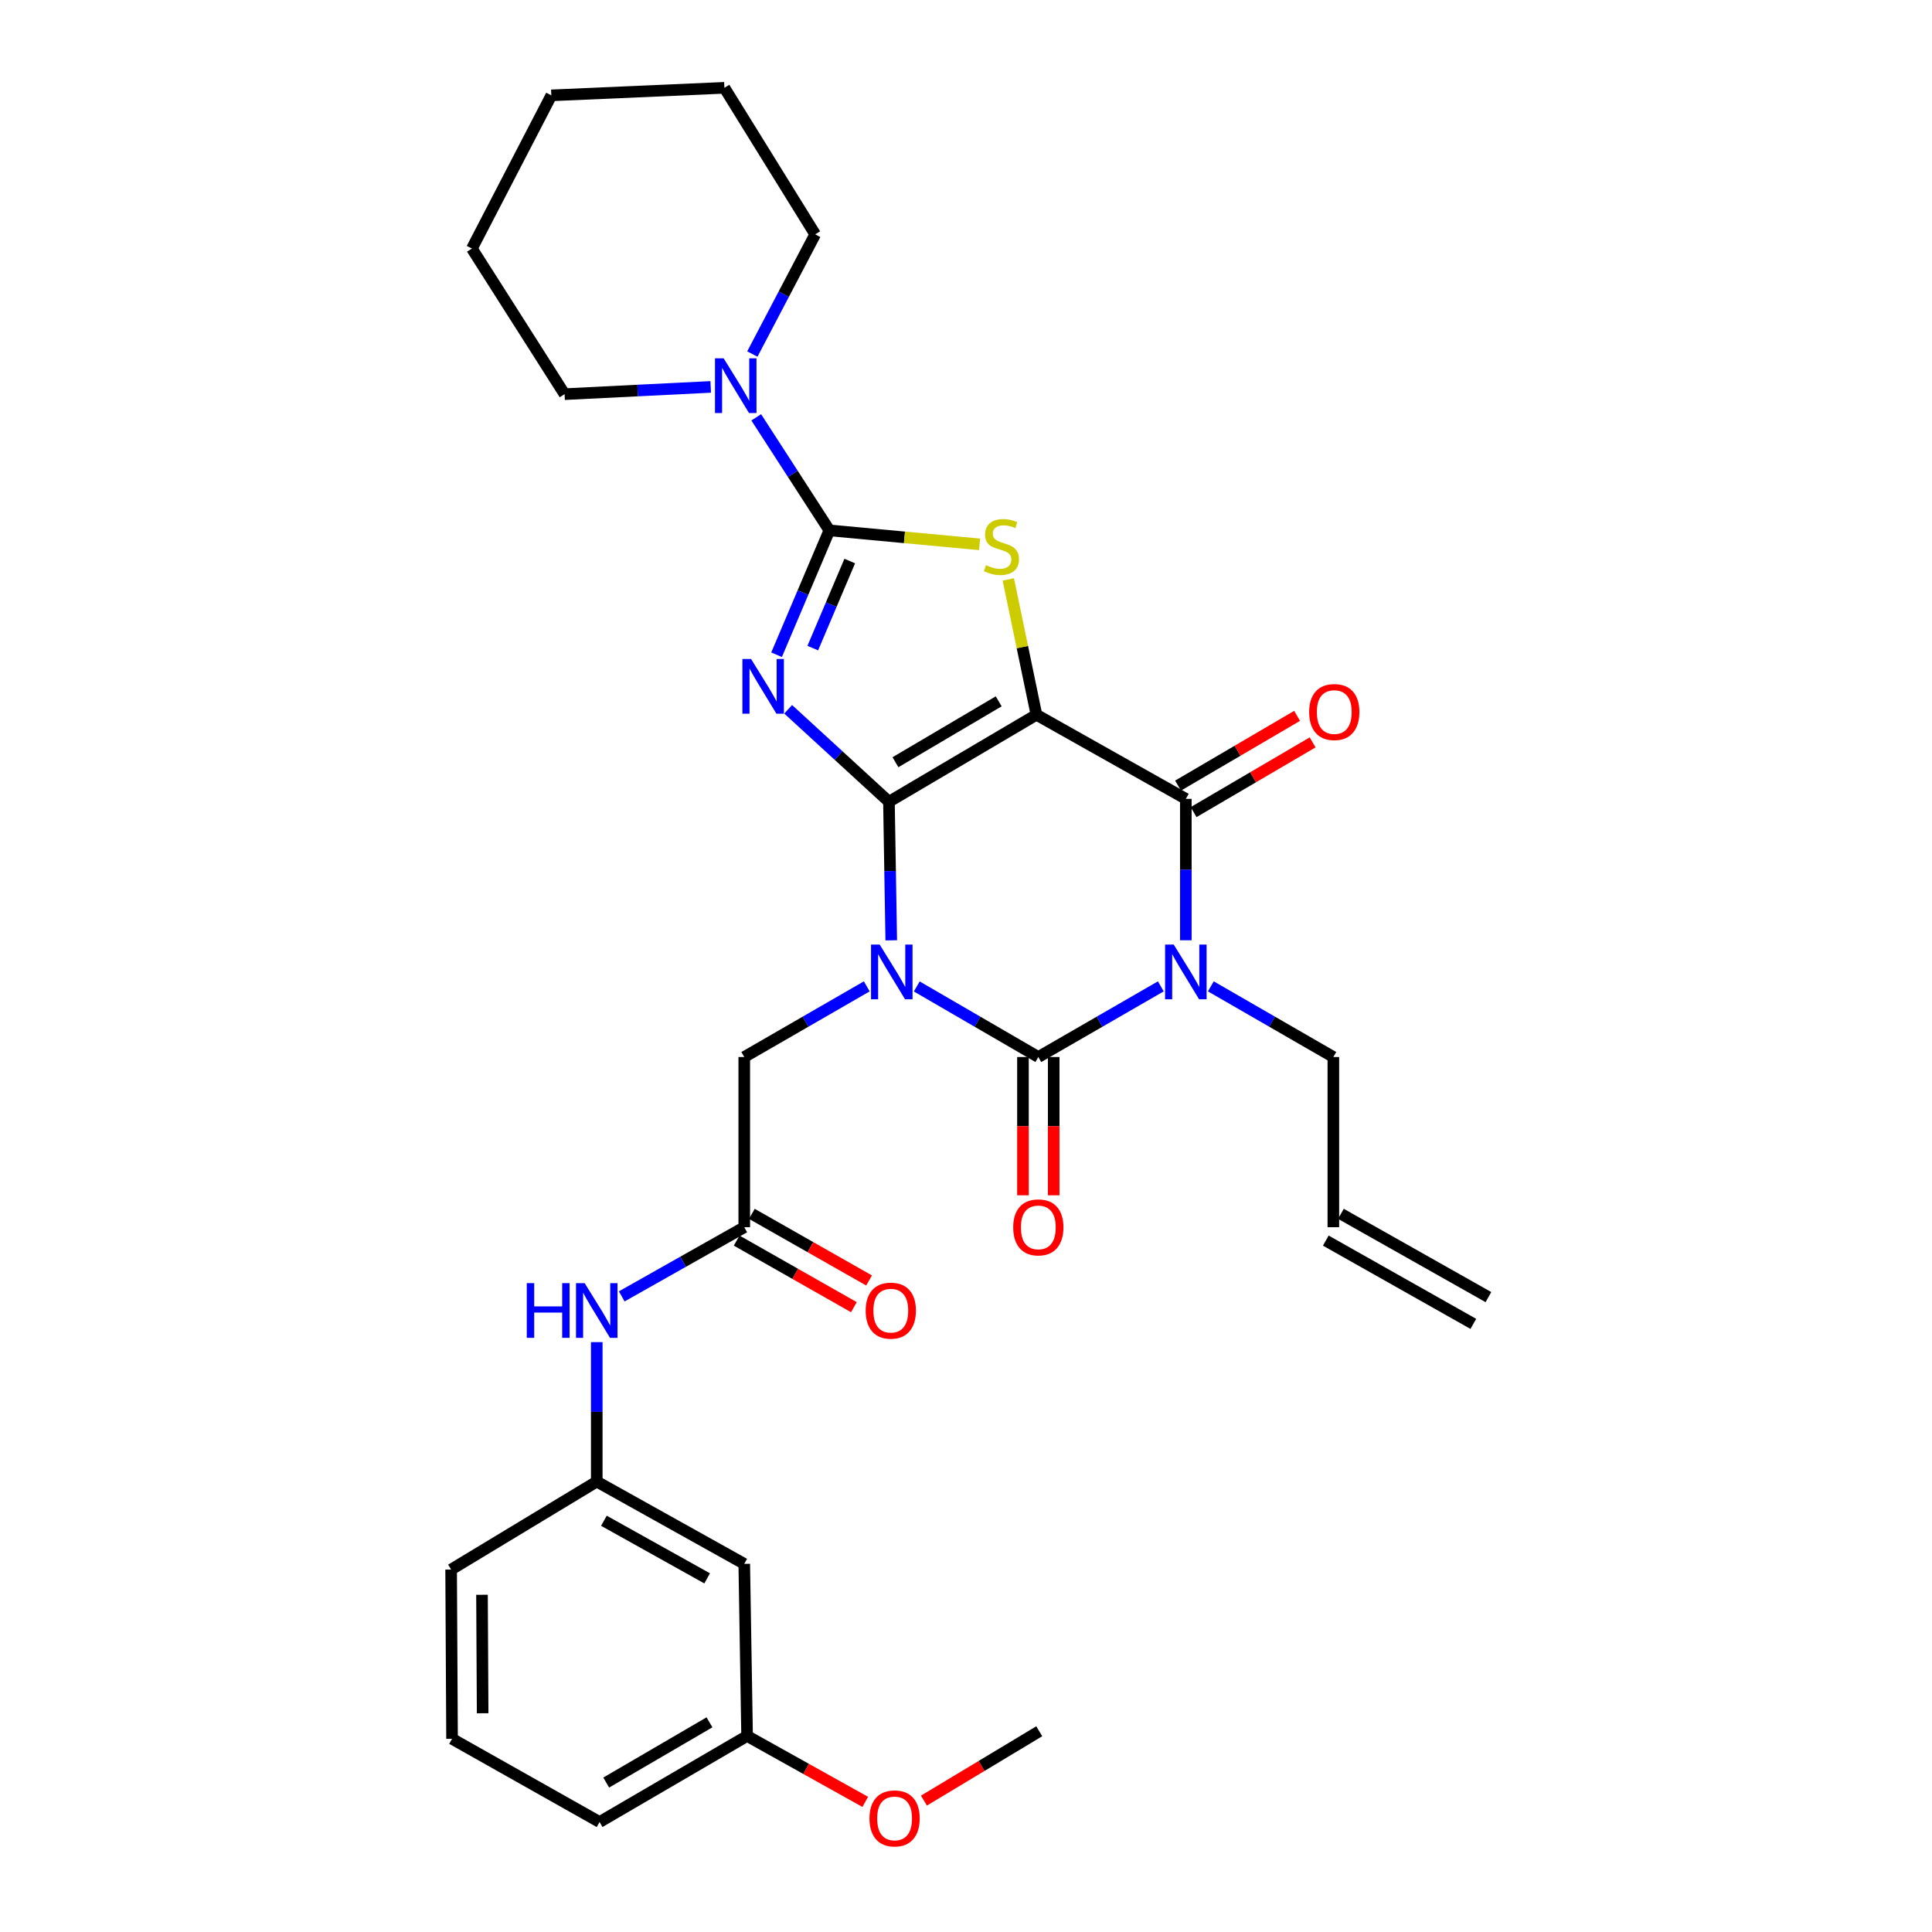<?xml version='1.0' encoding='iso-8859-1'?>
<svg version='1.1' baseProfile='full'
              xmlns='http://www.w3.org/2000/svg'
                      xmlns:rdkit='http://www.rdkit.org/xml'
                      xmlns:xlink='http://www.w3.org/1999/xlink'
                  xml:space='preserve'
width='1000px' height='1000px' viewBox='0 0 1000 1000'>
<!-- END OF HEADER -->
<rect style='opacity:1.0;fill:#FFFFFF;stroke:none' width='1000' height='1000' x='0' y='0'> </rect>
<path class='bond-0' d='M 460.116,414.982 L 460.713,450.847' style='fill:none;fill-rule:evenodd;stroke:#000000;stroke-width:6px;stroke-linecap:butt;stroke-linejoin:miter;stroke-opacity:1' />
<path class='bond-0' d='M 460.713,450.847 L 461.31,486.713' style='fill:none;fill-rule:evenodd;stroke:#0000FF;stroke-width:6px;stroke-linecap:butt;stroke-linejoin:miter;stroke-opacity:1' />
<path class='bond-1' d='M 460.116,414.982 L 536.455,369.954' style='fill:none;fill-rule:evenodd;stroke:#000000;stroke-width:6px;stroke-linecap:butt;stroke-linejoin:miter;stroke-opacity:1' />
<path class='bond-1' d='M 463.485,394.526 L 516.922,363.007' style='fill:none;fill-rule:evenodd;stroke:#000000;stroke-width:6px;stroke-linecap:butt;stroke-linejoin:miter;stroke-opacity:1' />
<path class='bond-2' d='M 460.116,414.982 L 434.037,391.055' style='fill:none;fill-rule:evenodd;stroke:#000000;stroke-width:6px;stroke-linecap:butt;stroke-linejoin:miter;stroke-opacity:1' />
<path class='bond-2' d='M 434.037,391.055 L 407.958,367.129' style='fill:none;fill-rule:evenodd;stroke:#0000FF;stroke-width:6px;stroke-linecap:butt;stroke-linejoin:miter;stroke-opacity:1' />
<path class='bond-3' d='M 474.516,510.584 L 505.976,528.848' style='fill:none;fill-rule:evenodd;stroke:#0000FF;stroke-width:6px;stroke-linecap:butt;stroke-linejoin:miter;stroke-opacity:1' />
<path class='bond-3' d='M 505.976,528.848 L 537.436,547.113' style='fill:none;fill-rule:evenodd;stroke:#000000;stroke-width:6px;stroke-linecap:butt;stroke-linejoin:miter;stroke-opacity:1' />
<path class='bond-9' d='M 448.639,510.54 L 416.933,528.827' style='fill:none;fill-rule:evenodd;stroke:#0000FF;stroke-width:6px;stroke-linecap:butt;stroke-linejoin:miter;stroke-opacity:1' />
<path class='bond-9' d='M 416.933,528.827 L 385.226,547.113' style='fill:none;fill-rule:evenodd;stroke:#000000;stroke-width:6px;stroke-linecap:butt;stroke-linejoin:miter;stroke-opacity:1' />
<path class='bond-6' d='M 536.455,369.954 L 613.784,413.488' style='fill:none;fill-rule:evenodd;stroke:#000000;stroke-width:6px;stroke-linecap:butt;stroke-linejoin:miter;stroke-opacity:1' />
<path class='bond-7' d='M 536.455,369.954 L 529.178,334.933' style='fill:none;fill-rule:evenodd;stroke:#000000;stroke-width:6px;stroke-linecap:butt;stroke-linejoin:miter;stroke-opacity:1' />
<path class='bond-7' d='M 529.178,334.933 L 521.901,299.912' style='fill:none;fill-rule:evenodd;stroke:#CCCC00;stroke-width:6px;stroke-linecap:butt;stroke-linejoin:miter;stroke-opacity:1' />
<path class='bond-5' d='M 401.951,338.896 L 415.616,306.706' style='fill:none;fill-rule:evenodd;stroke:#0000FF;stroke-width:6px;stroke-linecap:butt;stroke-linejoin:miter;stroke-opacity:1' />
<path class='bond-5' d='M 415.616,306.706 L 429.281,274.517' style='fill:none;fill-rule:evenodd;stroke:#000000;stroke-width:6px;stroke-linecap:butt;stroke-linejoin:miter;stroke-opacity:1' />
<path class='bond-5' d='M 420.694,335.455 L 430.259,312.923' style='fill:none;fill-rule:evenodd;stroke:#0000FF;stroke-width:6px;stroke-linecap:butt;stroke-linejoin:miter;stroke-opacity:1' />
<path class='bond-5' d='M 430.259,312.923 L 439.825,290.39' style='fill:none;fill-rule:evenodd;stroke:#000000;stroke-width:6px;stroke-linecap:butt;stroke-linejoin:miter;stroke-opacity:1' />
<path class='bond-11' d='M 529.482,547.113 L 529.482,582.899' style='fill:none;fill-rule:evenodd;stroke:#000000;stroke-width:6px;stroke-linecap:butt;stroke-linejoin:miter;stroke-opacity:1' />
<path class='bond-11' d='M 529.482,582.899 L 529.482,618.684' style='fill:none;fill-rule:evenodd;stroke:#FF0000;stroke-width:6px;stroke-linecap:butt;stroke-linejoin:miter;stroke-opacity:1' />
<path class='bond-11' d='M 545.39,547.113 L 545.39,582.899' style='fill:none;fill-rule:evenodd;stroke:#000000;stroke-width:6px;stroke-linecap:butt;stroke-linejoin:miter;stroke-opacity:1' />
<path class='bond-11' d='M 545.39,582.899 L 545.39,618.684' style='fill:none;fill-rule:evenodd;stroke:#FF0000;stroke-width:6px;stroke-linecap:butt;stroke-linejoin:miter;stroke-opacity:1' />
<path class='bond-32' d='M 537.436,547.113 L 569.139,528.827' style='fill:none;fill-rule:evenodd;stroke:#000000;stroke-width:6px;stroke-linecap:butt;stroke-linejoin:miter;stroke-opacity:1' />
<path class='bond-32' d='M 569.139,528.827 L 600.841,510.541' style='fill:none;fill-rule:evenodd;stroke:#0000FF;stroke-width:6px;stroke-linecap:butt;stroke-linejoin:miter;stroke-opacity:1' />
<path class='bond-4' d='M 613.784,486.676 L 613.784,450.082' style='fill:none;fill-rule:evenodd;stroke:#0000FF;stroke-width:6px;stroke-linecap:butt;stroke-linejoin:miter;stroke-opacity:1' />
<path class='bond-4' d='M 613.784,450.082 L 613.784,413.488' style='fill:none;fill-rule:evenodd;stroke:#000000;stroke-width:6px;stroke-linecap:butt;stroke-linejoin:miter;stroke-opacity:1' />
<path class='bond-14' d='M 626.728,510.54 L 658.435,528.827' style='fill:none;fill-rule:evenodd;stroke:#0000FF;stroke-width:6px;stroke-linecap:butt;stroke-linejoin:miter;stroke-opacity:1' />
<path class='bond-14' d='M 658.435,528.827 L 690.141,547.113' style='fill:none;fill-rule:evenodd;stroke:#000000;stroke-width:6px;stroke-linecap:butt;stroke-linejoin:miter;stroke-opacity:1' />
<path class='bond-8' d='M 429.281,274.517 L 410.352,245.263' style='fill:none;fill-rule:evenodd;stroke:#000000;stroke-width:6px;stroke-linecap:butt;stroke-linejoin:miter;stroke-opacity:1' />
<path class='bond-8' d='M 410.352,245.263 L 391.422,216.008' style='fill:none;fill-rule:evenodd;stroke:#0000FF;stroke-width:6px;stroke-linecap:butt;stroke-linejoin:miter;stroke-opacity:1' />
<path class='bond-31' d='M 429.281,274.517 L 468.156,278.135' style='fill:none;fill-rule:evenodd;stroke:#000000;stroke-width:6px;stroke-linecap:butt;stroke-linejoin:miter;stroke-opacity:1' />
<path class='bond-31' d='M 468.156,278.135 L 507.031,281.753' style='fill:none;fill-rule:evenodd;stroke:#CCCC00;stroke-width:6px;stroke-linecap:butt;stroke-linejoin:miter;stroke-opacity:1' />
<path class='bond-12' d='M 617.805,420.351 L 648.609,402.302' style='fill:none;fill-rule:evenodd;stroke:#000000;stroke-width:6px;stroke-linecap:butt;stroke-linejoin:miter;stroke-opacity:1' />
<path class='bond-12' d='M 648.609,402.302 L 679.413,384.254' style='fill:none;fill-rule:evenodd;stroke:#FF0000;stroke-width:6px;stroke-linecap:butt;stroke-linejoin:miter;stroke-opacity:1' />
<path class='bond-12' d='M 609.763,406.626 L 640.567,388.577' style='fill:none;fill-rule:evenodd;stroke:#000000;stroke-width:6px;stroke-linecap:butt;stroke-linejoin:miter;stroke-opacity:1' />
<path class='bond-12' d='M 640.567,388.577 L 671.371,370.528' style='fill:none;fill-rule:evenodd;stroke:#FF0000;stroke-width:6px;stroke-linecap:butt;stroke-linejoin:miter;stroke-opacity:1' />
<path class='bond-21' d='M 367.858,200.262 L 330.043,202.14' style='fill:none;fill-rule:evenodd;stroke:#0000FF;stroke-width:6px;stroke-linecap:butt;stroke-linejoin:miter;stroke-opacity:1' />
<path class='bond-21' d='M 330.043,202.14 L 292.228,204.019' style='fill:none;fill-rule:evenodd;stroke:#000000;stroke-width:6px;stroke-linecap:butt;stroke-linejoin:miter;stroke-opacity:1' />
<path class='bond-22' d='M 389.412,183.247 L 405.674,152.273' style='fill:none;fill-rule:evenodd;stroke:#0000FF;stroke-width:6px;stroke-linecap:butt;stroke-linejoin:miter;stroke-opacity:1' />
<path class='bond-22' d='M 405.674,152.273 L 421.937,121.299' style='fill:none;fill-rule:evenodd;stroke:#000000;stroke-width:6px;stroke-linecap:butt;stroke-linejoin:miter;stroke-opacity:1' />
<path class='bond-10' d='M 385.226,547.113 L 385.226,635.207' style='fill:none;fill-rule:evenodd;stroke:#000000;stroke-width:6px;stroke-linecap:butt;stroke-linejoin:miter;stroke-opacity:1' />
<path class='bond-13' d='M 385.226,635.207 L 353.518,653.107' style='fill:none;fill-rule:evenodd;stroke:#000000;stroke-width:6px;stroke-linecap:butt;stroke-linejoin:miter;stroke-opacity:1' />
<path class='bond-13' d='M 353.518,653.107 L 321.809,671.007' style='fill:none;fill-rule:evenodd;stroke:#0000FF;stroke-width:6px;stroke-linecap:butt;stroke-linejoin:miter;stroke-opacity:1' />
<path class='bond-16' d='M 381.296,642.122 L 411.632,659.36' style='fill:none;fill-rule:evenodd;stroke:#000000;stroke-width:6px;stroke-linecap:butt;stroke-linejoin:miter;stroke-opacity:1' />
<path class='bond-16' d='M 411.632,659.36 L 441.969,676.597' style='fill:none;fill-rule:evenodd;stroke:#FF0000;stroke-width:6px;stroke-linecap:butt;stroke-linejoin:miter;stroke-opacity:1' />
<path class='bond-16' d='M 389.155,628.291 L 419.491,645.529' style='fill:none;fill-rule:evenodd;stroke:#000000;stroke-width:6px;stroke-linecap:butt;stroke-linejoin:miter;stroke-opacity:1' />
<path class='bond-16' d='M 419.491,645.529 L 449.827,662.766' style='fill:none;fill-rule:evenodd;stroke:#FF0000;stroke-width:6px;stroke-linecap:butt;stroke-linejoin:miter;stroke-opacity:1' />
<path class='bond-15' d='M 308.878,694.682 L 308.878,730.771' style='fill:none;fill-rule:evenodd;stroke:#0000FF;stroke-width:6px;stroke-linecap:butt;stroke-linejoin:miter;stroke-opacity:1' />
<path class='bond-15' d='M 308.878,730.771 L 308.878,766.861' style='fill:none;fill-rule:evenodd;stroke:#000000;stroke-width:6px;stroke-linecap:butt;stroke-linejoin:miter;stroke-opacity:1' />
<path class='bond-18' d='M 690.141,547.113 L 690.141,635.207' style='fill:none;fill-rule:evenodd;stroke:#000000;stroke-width:6px;stroke-linecap:butt;stroke-linejoin:miter;stroke-opacity:1' />
<path class='bond-17' d='M 308.878,766.861 L 385.226,809.458' style='fill:none;fill-rule:evenodd;stroke:#000000;stroke-width:6px;stroke-linecap:butt;stroke-linejoin:miter;stroke-opacity:1' />
<path class='bond-17' d='M 312.579,787.142 L 366.023,816.96' style='fill:none;fill-rule:evenodd;stroke:#000000;stroke-width:6px;stroke-linecap:butt;stroke-linejoin:miter;stroke-opacity:1' />
<path class='bond-25' d='M 308.878,766.861 L 233.502,812.401' style='fill:none;fill-rule:evenodd;stroke:#000000;stroke-width:6px;stroke-linecap:butt;stroke-linejoin:miter;stroke-opacity:1' />
<path class='bond-20' d='M 385.226,809.458 L 386.693,898.532' style='fill:none;fill-rule:evenodd;stroke:#000000;stroke-width:6px;stroke-linecap:butt;stroke-linejoin:miter;stroke-opacity:1' />
<path class='bond-19' d='M 686.232,642.133 L 762.589,685.234' style='fill:none;fill-rule:evenodd;stroke:#000000;stroke-width:6px;stroke-linecap:butt;stroke-linejoin:miter;stroke-opacity:1' />
<path class='bond-19' d='M 694.051,628.28 L 770.408,671.381' style='fill:none;fill-rule:evenodd;stroke:#000000;stroke-width:6px;stroke-linecap:butt;stroke-linejoin:miter;stroke-opacity:1' />
<path class='bond-23' d='M 386.693,898.532 L 417.274,915.595' style='fill:none;fill-rule:evenodd;stroke:#000000;stroke-width:6px;stroke-linecap:butt;stroke-linejoin:miter;stroke-opacity:1' />
<path class='bond-23' d='M 417.274,915.595 L 447.855,932.657' style='fill:none;fill-rule:evenodd;stroke:#FF0000;stroke-width:6px;stroke-linecap:butt;stroke-linejoin:miter;stroke-opacity:1' />
<path class='bond-34' d='M 386.693,898.532 L 310.336,943.074' style='fill:none;fill-rule:evenodd;stroke:#000000;stroke-width:6px;stroke-linecap:butt;stroke-linejoin:miter;stroke-opacity:1' />
<path class='bond-34' d='M 367.224,891.473 L 313.774,922.652' style='fill:none;fill-rule:evenodd;stroke:#000000;stroke-width:6px;stroke-linecap:butt;stroke-linejoin:miter;stroke-opacity:1' />
<path class='bond-28' d='M 292.228,204.019 L 244.257,128.652' style='fill:none;fill-rule:evenodd;stroke:#000000;stroke-width:6px;stroke-linecap:butt;stroke-linejoin:miter;stroke-opacity:1' />
<path class='bond-29' d='M 421.937,121.299 L 374.948,45.455' style='fill:none;fill-rule:evenodd;stroke:#000000;stroke-width:6px;stroke-linecap:butt;stroke-linejoin:miter;stroke-opacity:1' />
<path class='bond-27' d='M 478.225,931.996 L 508.069,914.045' style='fill:none;fill-rule:evenodd;stroke:#FF0000;stroke-width:6px;stroke-linecap:butt;stroke-linejoin:miter;stroke-opacity:1' />
<path class='bond-27' d='M 508.069,914.045 L 537.913,896.093' style='fill:none;fill-rule:evenodd;stroke:#000000;stroke-width:6px;stroke-linecap:butt;stroke-linejoin:miter;stroke-opacity:1' />
<path class='bond-24' d='M 233.979,900.008 L 233.502,812.401' style='fill:none;fill-rule:evenodd;stroke:#000000;stroke-width:6px;stroke-linecap:butt;stroke-linejoin:miter;stroke-opacity:1' />
<path class='bond-24' d='M 249.815,886.781 L 249.481,825.455' style='fill:none;fill-rule:evenodd;stroke:#000000;stroke-width:6px;stroke-linecap:butt;stroke-linejoin:miter;stroke-opacity:1' />
<path class='bond-26' d='M 233.979,900.008 L 310.336,943.074' style='fill:none;fill-rule:evenodd;stroke:#000000;stroke-width:6px;stroke-linecap:butt;stroke-linejoin:miter;stroke-opacity:1' />
<path class='bond-33' d='M 244.257,128.652 L 285.37,49.361' style='fill:none;fill-rule:evenodd;stroke:#000000;stroke-width:6px;stroke-linecap:butt;stroke-linejoin:miter;stroke-opacity:1' />
<path class='bond-30' d='M 374.948,45.455 L 285.37,49.361' style='fill:none;fill-rule:evenodd;stroke:#000000;stroke-width:6px;stroke-linecap:butt;stroke-linejoin:miter;stroke-opacity:1' />
<path  class='atom-1' d='M 455.323 488.915
L 464.603 503.915
Q 465.523 505.395, 467.003 508.075
Q 468.483 510.755, 468.563 510.915
L 468.563 488.915
L 472.323 488.915
L 472.323 517.235
L 468.443 517.235
L 458.483 500.835
Q 457.323 498.915, 456.083 496.715
Q 454.883 494.515, 454.523 493.835
L 454.523 517.235
L 450.843 517.235
L 450.843 488.915
L 455.323 488.915
' fill='#0000FF'/>
<path  class='atom-3' d='M 388.749 341.089
L 398.029 356.089
Q 398.949 357.569, 400.429 360.249
Q 401.909 362.929, 401.989 363.089
L 401.989 341.089
L 405.749 341.089
L 405.749 369.409
L 401.869 369.409
L 391.909 353.009
Q 390.749 351.089, 389.509 348.889
Q 388.309 346.689, 387.949 346.009
L 387.949 369.409
L 384.269 369.409
L 384.269 341.089
L 388.749 341.089
' fill='#0000FF'/>
<path  class='atom-5' d='M 607.524 488.915
L 616.804 503.915
Q 617.724 505.395, 619.204 508.075
Q 620.684 510.755, 620.764 510.915
L 620.764 488.915
L 624.524 488.915
L 624.524 517.235
L 620.644 517.235
L 610.684 500.835
Q 609.524 498.915, 608.284 496.715
Q 607.084 494.515, 606.724 493.835
L 606.724 517.235
L 603.044 517.235
L 603.044 488.915
L 607.524 488.915
' fill='#0000FF'/>
<path  class='atom-8' d='M 510.347 292.527
Q 510.667 292.647, 511.987 293.207
Q 513.307 293.767, 514.747 294.127
Q 516.227 294.447, 517.667 294.447
Q 520.347 294.447, 521.907 293.167
Q 523.467 291.847, 523.467 289.567
Q 523.467 288.007, 522.667 287.047
Q 521.907 286.087, 520.707 285.567
Q 519.507 285.047, 517.507 284.447
Q 514.987 283.687, 513.467 282.967
Q 511.987 282.247, 510.907 280.727
Q 509.867 279.207, 509.867 276.647
Q 509.867 273.087, 512.267 270.887
Q 514.707 268.687, 519.507 268.687
Q 522.787 268.687, 526.507 270.247
L 525.587 273.327
Q 522.187 271.927, 519.627 271.927
Q 516.867 271.927, 515.347 273.087
Q 513.827 274.207, 513.867 276.167
Q 513.867 277.687, 514.627 278.607
Q 515.427 279.527, 516.547 280.047
Q 517.707 280.567, 519.627 281.167
Q 522.187 281.967, 523.707 282.767
Q 525.227 283.567, 526.307 285.207
Q 527.427 286.807, 527.427 289.567
Q 527.427 293.487, 524.787 295.607
Q 522.187 297.687, 517.827 297.687
Q 515.307 297.687, 513.387 297.127
Q 511.507 296.607, 509.267 295.687
L 510.347 292.527
' fill='#CCCC00'/>
<path  class='atom-9' d='M 374.556 185.458
L 383.836 200.458
Q 384.756 201.938, 386.236 204.618
Q 387.716 207.298, 387.796 207.458
L 387.796 185.458
L 391.556 185.458
L 391.556 213.778
L 387.676 213.778
L 377.716 197.378
Q 376.556 195.458, 375.316 193.258
Q 374.116 191.058, 373.756 190.378
L 373.756 213.778
L 370.076 213.778
L 370.076 185.458
L 374.556 185.458
' fill='#0000FF'/>
<path  class='atom-12' d='M 524.436 635.287
Q 524.436 628.487, 527.796 624.687
Q 531.156 620.887, 537.436 620.887
Q 543.716 620.887, 547.076 624.687
Q 550.436 628.487, 550.436 635.287
Q 550.436 642.167, 547.036 646.087
Q 543.636 649.967, 537.436 649.967
Q 531.196 649.967, 527.796 646.087
Q 524.436 642.207, 524.436 635.287
M 537.436 646.767
Q 541.756 646.767, 544.076 643.887
Q 546.436 640.967, 546.436 635.287
Q 546.436 629.727, 544.076 626.927
Q 541.756 624.087, 537.436 624.087
Q 533.116 624.087, 530.756 626.887
Q 528.436 629.687, 528.436 635.287
Q 528.436 641.007, 530.756 643.887
Q 533.116 646.767, 537.436 646.767
' fill='#FF0000'/>
<path  class='atom-13' d='M 677.619 368.55
Q 677.619 361.75, 680.979 357.95
Q 684.339 354.15, 690.619 354.15
Q 696.899 354.15, 700.259 357.95
Q 703.619 361.75, 703.619 368.55
Q 703.619 375.43, 700.219 379.35
Q 696.819 383.23, 690.619 383.23
Q 684.379 383.23, 680.979 379.35
Q 677.619 375.47, 677.619 368.55
M 690.619 380.03
Q 694.939 380.03, 697.259 377.15
Q 699.619 374.23, 699.619 368.55
Q 699.619 362.99, 697.259 360.19
Q 694.939 357.35, 690.619 357.35
Q 686.299 357.35, 683.939 360.15
Q 681.619 362.95, 681.619 368.55
Q 681.619 374.27, 683.939 377.15
Q 686.299 380.03, 690.619 380.03
' fill='#FF0000'/>
<path  class='atom-14' d='M 272.658 664.148
L 276.498 664.148
L 276.498 676.188
L 290.978 676.188
L 290.978 664.148
L 294.818 664.148
L 294.818 692.468
L 290.978 692.468
L 290.978 679.388
L 276.498 679.388
L 276.498 692.468
L 272.658 692.468
L 272.658 664.148
' fill='#0000FF'/>
<path  class='atom-14' d='M 302.618 664.148
L 311.898 679.148
Q 312.818 680.628, 314.298 683.308
Q 315.778 685.988, 315.858 686.148
L 315.858 664.148
L 319.618 664.148
L 319.618 692.468
L 315.738 692.468
L 305.778 676.068
Q 304.618 674.148, 303.378 671.948
Q 302.178 669.748, 301.818 669.068
L 301.818 692.468
L 298.138 692.468
L 298.138 664.148
L 302.618 664.148
' fill='#0000FF'/>
<path  class='atom-17' d='M 448.079 678.388
Q 448.079 671.588, 451.439 667.788
Q 454.799 663.988, 461.079 663.988
Q 467.359 663.988, 470.719 667.788
Q 474.079 671.588, 474.079 678.388
Q 474.079 685.268, 470.679 689.188
Q 467.279 693.068, 461.079 693.068
Q 454.839 693.068, 451.439 689.188
Q 448.079 685.308, 448.079 678.388
M 461.079 689.868
Q 465.399 689.868, 467.719 686.988
Q 470.079 684.068, 470.079 678.388
Q 470.079 672.828, 467.719 670.028
Q 465.399 667.188, 461.079 667.188
Q 456.759 667.188, 454.399 669.988
Q 452.079 672.788, 452.079 678.388
Q 452.079 684.108, 454.399 686.988
Q 456.759 689.868, 461.079 689.868
' fill='#FF0000'/>
<path  class='atom-24' d='M 450.041 941.21
Q 450.041 934.41, 453.401 930.61
Q 456.761 926.81, 463.041 926.81
Q 469.321 926.81, 472.681 930.61
Q 476.041 934.41, 476.041 941.21
Q 476.041 948.09, 472.641 952.01
Q 469.241 955.89, 463.041 955.89
Q 456.801 955.89, 453.401 952.01
Q 450.041 948.13, 450.041 941.21
M 463.041 952.69
Q 467.361 952.69, 469.681 949.81
Q 472.041 946.89, 472.041 941.21
Q 472.041 935.65, 469.681 932.85
Q 467.361 930.01, 463.041 930.01
Q 458.721 930.01, 456.361 932.81
Q 454.041 935.61, 454.041 941.21
Q 454.041 946.93, 456.361 949.81
Q 458.721 952.69, 463.041 952.69
' fill='#FF0000'/>
</svg>
